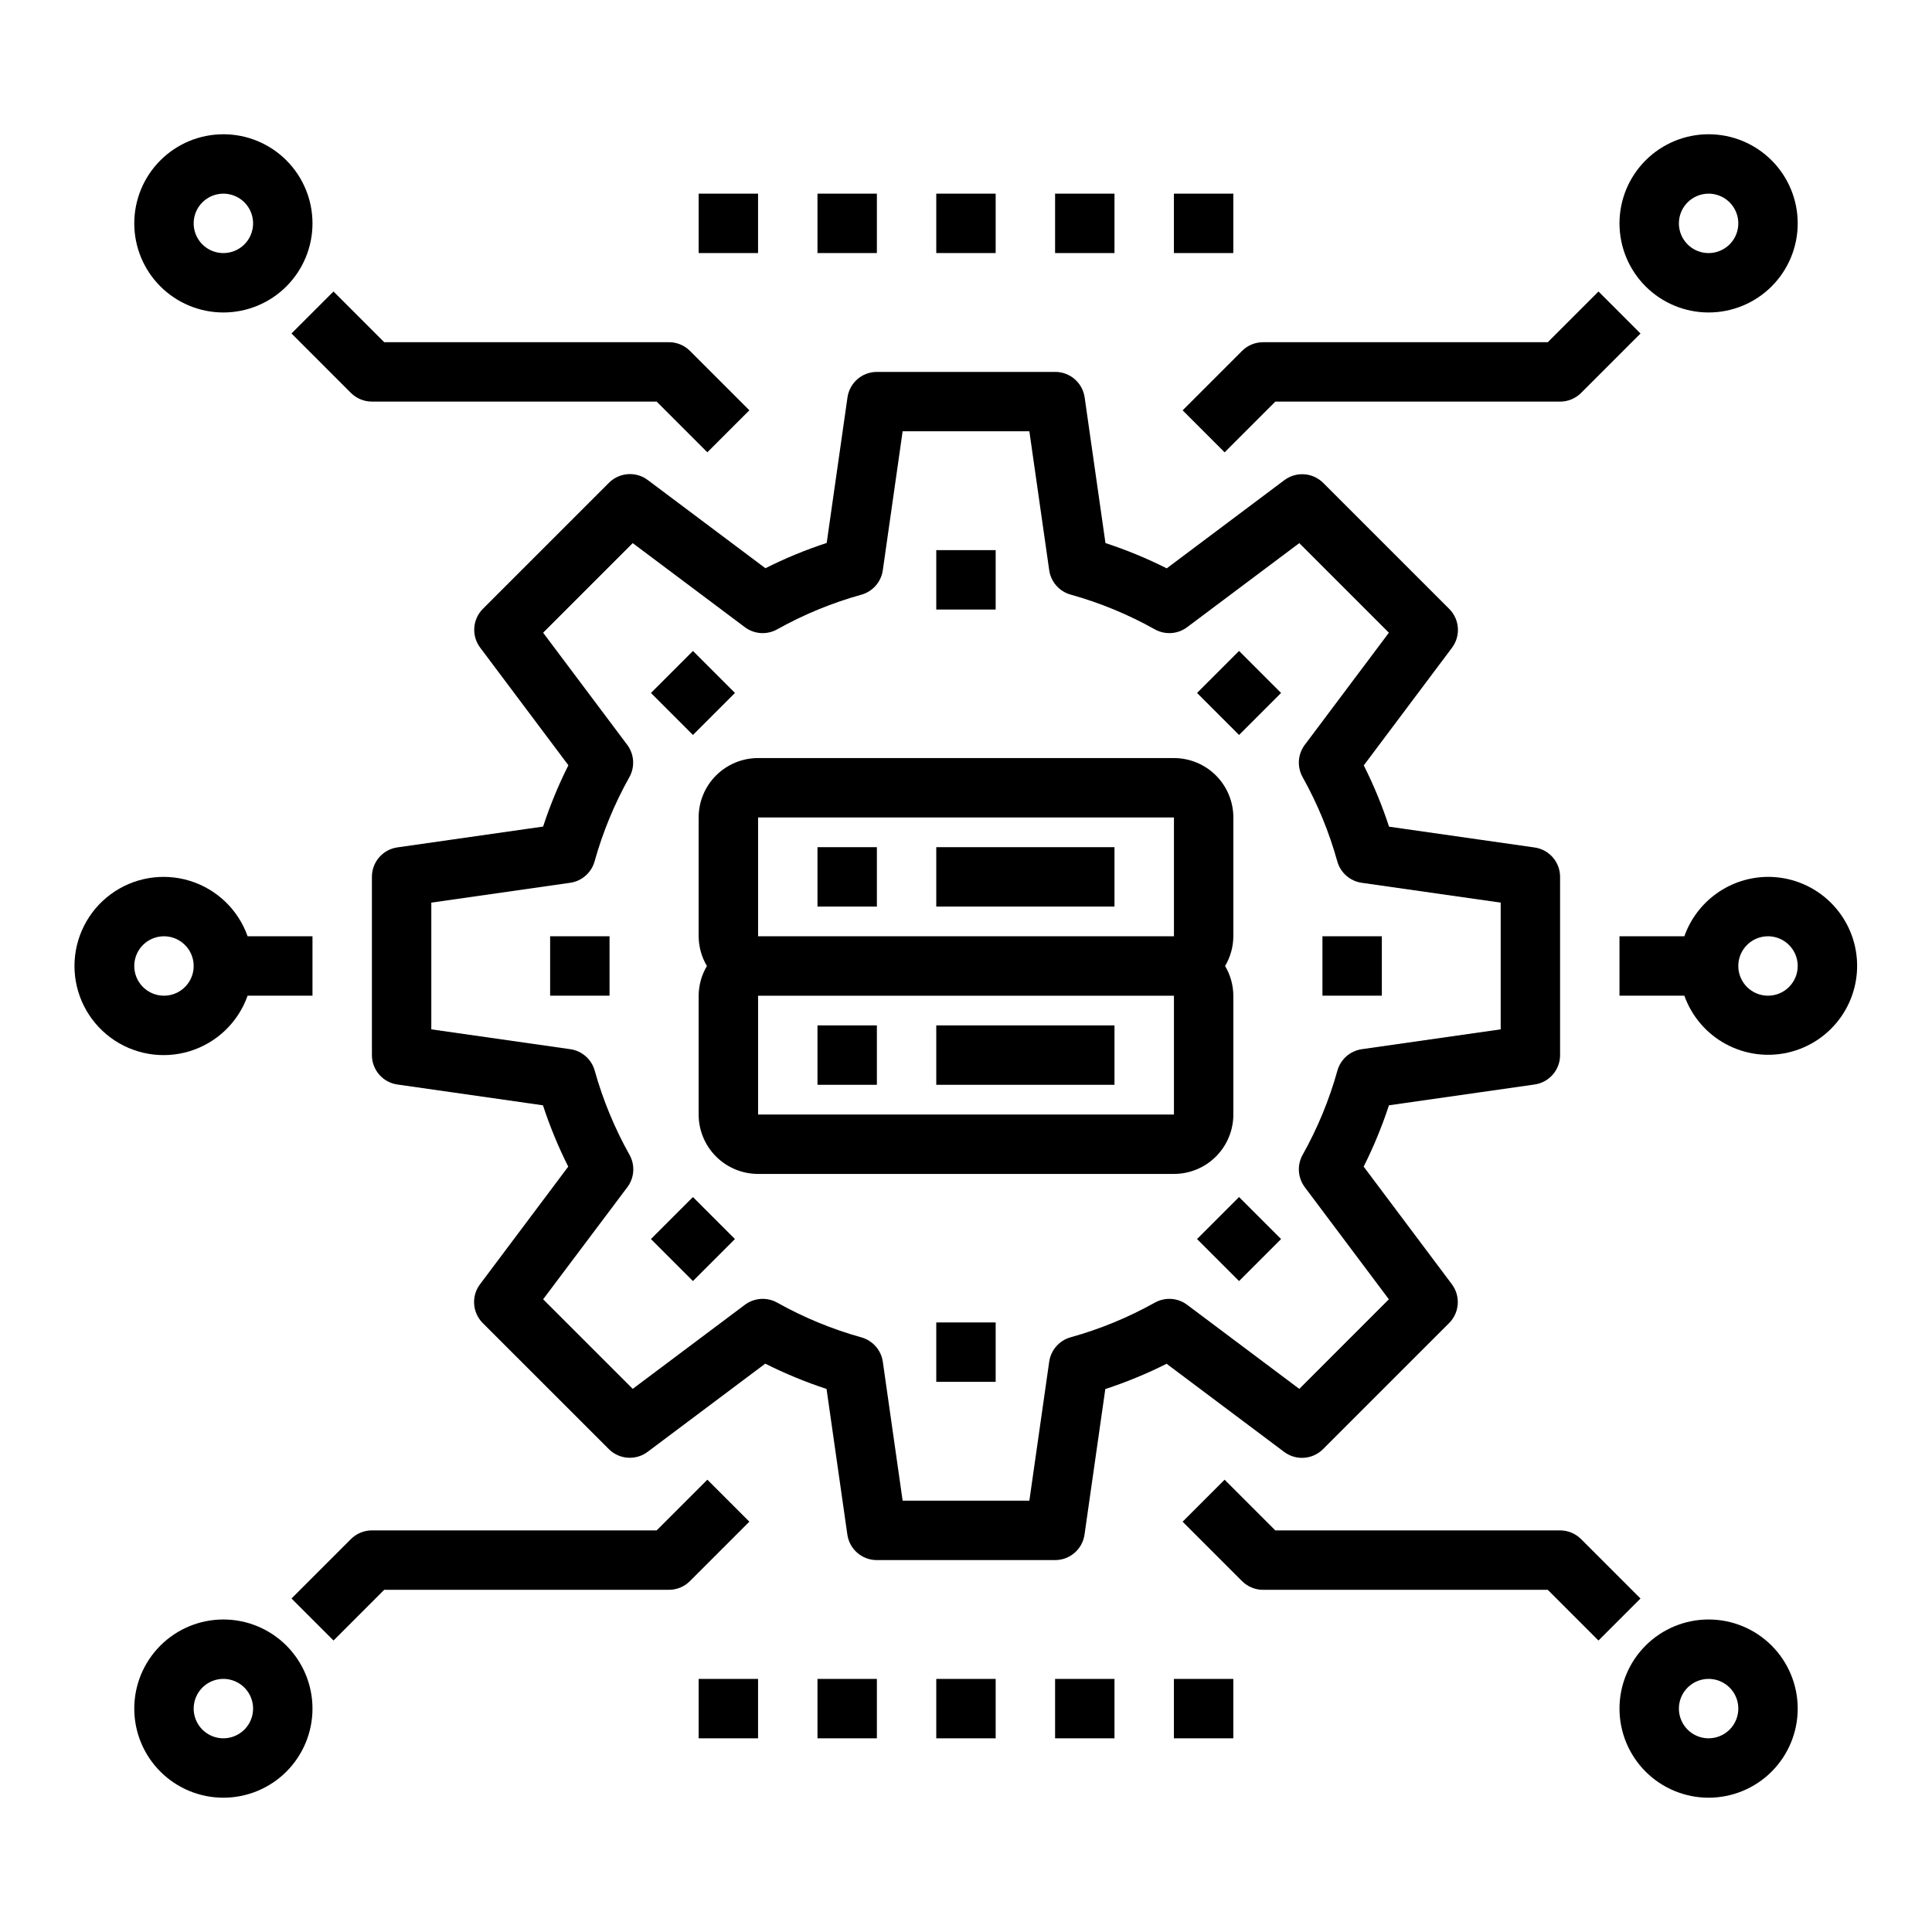 <?xml version="1.0" encoding="UTF-8"?>
<!-- Uploaded to: SVG Repo, www.svgrepo.com, Generator: SVG Repo Mixer Tools -->
<svg fill="#000000" width="800px" height="800px" version="1.1" viewBox="144 144 512 512" xmlns="http://www.w3.org/2000/svg">
 <g>
  <path d="m494.63 528.02 33.402-33.395-0.004 0.004c2.773-2.773 3.082-7.164 0.727-10.297l-23.371-31.164c2.633-5.242 4.875-10.676 6.699-16.25l38.574-5.512h-0.004c3.891-0.539 6.785-3.863 6.785-7.793v-47.23c0.004-3.918-2.875-7.238-6.754-7.793l-38.574-5.512h0.004c-1.824-5.574-4.066-11.008-6.699-16.246l23.371-31.164v-0.004c2.356-3.133 2.047-7.523-0.723-10.297l-33.402-33.395v0.004c-2.769-2.769-7.156-3.082-10.289-0.734l-31.172 23.371v0.004c-5.242-2.637-10.668-4.875-16.242-6.699l-5.512-38.574c-0.543-3.902-3.891-6.805-7.832-6.785h-47.23c-3.918 0-7.238 2.879-7.793 6.754l-5.512 38.574c-5.57 1.824-11 4.062-16.238 6.699l-31.172-23.371-0.004-0.004c-3.133-2.348-7.516-2.035-10.289 0.734l-33.402 33.395 0.004-0.004c-2.773 2.773-3.082 7.164-0.727 10.297l23.371 31.164 0.004 0.004c-2.637 5.238-4.875 10.672-6.699 16.246l-38.574 5.512c-3.902 0.539-6.809 3.883-6.793 7.824v47.23c0 3.918 2.879 7.238 6.754 7.793l38.574 5.512c1.824 5.574 4.062 11.008 6.699 16.25l-23.371 31.164h-0.004c-2.356 3.133-2.047 7.523 0.727 10.297l33.402 33.395-0.004-0.004c2.769 2.773 7.156 3.082 10.289 0.734l31.172-23.371h0.004c5.238 2.633 10.664 4.871 16.238 6.699l5.512 38.574v-0.004c0.543 3.906 3.891 6.805 7.832 6.785h47.23c3.918 0.004 7.238-2.875 7.793-6.754l5.512-38.574v0.004c5.574-1.828 11-4.066 16.242-6.699l31.172 23.371c3.144 2.348 7.535 2.019 10.297-0.766zm-44.602-38.801h-0.004c-7.043 3.938-14.531 7.019-22.309 9.18-3.004 0.844-5.227 3.383-5.668 6.473l-5.258 36.824h-33.582l-5.25-36.801c-0.441-3.09-2.664-5.629-5.668-6.473-7.777-2.168-15.266-5.258-22.309-9.203-2.719-1.527-6.086-1.305-8.582 0.566l-29.719 22.277-23.746-23.738 22.324-29.711c1.871-2.5 2.094-5.867 0.559-8.59-3.949-7.043-7.043-14.535-9.219-22.316-0.844-3-3.379-5.219-6.461-5.66l-36.836-5.258v-33.582l36.801-5.258h0.004c3.082-0.441 5.617-2.66 6.461-5.66 2.172-7.777 5.266-15.27 9.211-22.316 1.535-2.723 1.312-6.09-0.559-8.59l-22.285-29.707 23.742-23.742 29.719 22.277h-0.004c2.496 1.871 5.863 2.094 8.582 0.566 7.043-3.938 14.535-7.019 22.309-9.18 3.004-0.844 5.227-3.379 5.668-6.469l5.258-36.828h33.582l5.258 36.801v0.004c0.441 3.09 2.664 5.625 5.668 6.469 7.777 2.168 15.266 5.258 22.309 9.203 2.723 1.527 6.086 1.305 8.582-0.566l29.719-22.277 23.742 23.742-22.285 29.711-0.004-0.004c-1.871 2.5-2.09 5.867-0.559 8.59 3.938 7.047 7.019 14.539 9.18 22.316 0.844 3 3.379 5.219 6.465 5.66l36.832 5.258v33.582l-36.801 5.258c-3.086 0.441-5.621 2.66-6.465 5.66-2.172 7.781-5.262 15.273-9.211 22.316-1.531 2.723-1.312 6.09 0.559 8.59l22.285 29.711-23.738 23.742-29.719-22.277v-0.004c-2.496-1.871-5.859-2.094-8.582-0.566z"/>
  <path d="m470.85 439.36v-31.488c-0.016-2.773-0.773-5.488-2.188-7.871 1.414-2.383 2.172-5.102 2.188-7.875v-31.488c0-4.176-1.66-8.18-4.613-11.133-2.953-2.949-6.957-4.609-11.133-4.609h-110.21c-4.176 0-8.18 1.66-11.133 4.609-2.953 2.953-4.613 6.957-4.613 11.133v31.488c0.02 2.773 0.773 5.492 2.191 7.875-1.418 2.383-2.172 5.098-2.191 7.871v31.488c0 4.176 1.66 8.18 4.613 11.133 2.953 2.953 6.957 4.609 11.133 4.609h110.21c4.176 0 8.18-1.656 11.133-4.609 2.953-2.953 4.613-6.957 4.613-11.133zm-125.95-78.723h110.21v31.488h-110.21zm0 78.719v-31.484h110.21v31.488z"/>
  <path d="m360.64 415.74h15.742v15.742h-15.742z"/>
  <path d="m360.64 368.51h15.742v15.742h-15.742z"/>
  <path d="m392.12 415.74h47.23v15.742h-47.23z"/>
  <path d="m392.12 368.51h47.23v15.742h-47.23z"/>
  <path d="m209.62 407.87h17.191v-15.746h-17.191c-2.496-7.059-8.191-12.516-15.352-14.707-7.16-2.191-14.938-0.859-20.957 3.594s-9.574 11.5-9.574 18.988 3.555 14.531 9.574 18.984 13.797 5.789 20.957 3.598c7.16-2.195 12.855-7.652 15.352-14.711zm-30.039-7.871c0-3.184 1.918-6.055 4.859-7.273s6.328-0.547 8.578 1.707c2.254 2.25 2.926 5.637 1.707 8.578-1.219 2.941-4.09 4.859-7.273 4.859-4.348 0-7.871-3.523-7.871-7.871z"/>
  <path d="m203.2 573.18c-6.266 0-12.273 2.488-16.699 6.918-4.43 4.426-6.918 10.434-6.918 16.699 0 6.262 2.488 12.27 6.918 16.699 4.426 4.426 10.434 6.914 16.699 6.914 6.262 0 12.27-2.488 16.699-6.914 4.426-4.43 6.914-10.438 6.914-16.699 0-6.266-2.488-12.273-6.914-16.699-4.43-4.43-10.438-6.918-16.699-6.918zm0 31.488c-3.184 0-6.055-1.918-7.273-4.859s-0.547-6.328 1.707-8.578c2.25-2.254 5.637-2.926 8.578-1.707 2.941 1.219 4.859 4.086 4.859 7.273 0 2.086-0.828 4.09-2.305 5.566-1.477 1.473-3.481 2.305-5.566 2.305z"/>
  <path d="m331.46 536.13-13.438 13.438h-75.461c-2.09 0-4.09 0.832-5.566 2.309l-15.742 15.742 11.133 11.133 13.434-13.438h75.461c2.09 0 4.09-0.832 5.566-2.309l15.742-15.742z"/>
  <path d="m612.54 376.38c-4.867 0.02-9.609 1.543-13.578 4.363-3.965 2.816-6.969 6.793-8.59 11.379h-17.191v15.742h17.191v0.004c1.945 5.453 5.828 10.004 10.91 12.777 5.082 2.777 11.008 3.586 16.645 2.273 5.641-1.312 10.602-4.656 13.934-9.391s4.809-10.531 4.141-16.285c-0.664-5.75-3.426-11.055-7.75-14.906-4.328-3.848-9.922-5.969-15.711-5.957zm0 31.488c-3.184 0-6.055-1.918-7.273-4.859-1.219-2.941-0.543-6.328 1.707-8.578 2.25-2.254 5.637-2.926 8.578-1.707 2.941 1.219 4.859 4.09 4.859 7.273 0 2.086-0.828 4.09-2.305 5.566-1.477 1.477-3.477 2.305-5.566 2.305z"/>
  <path d="m596.8 573.18c-6.266 0-12.273 2.488-16.699 6.918-4.43 4.426-6.918 10.434-6.918 16.699 0 6.262 2.488 12.27 6.918 16.699 4.426 4.426 10.434 6.914 16.699 6.914 6.262 0 12.27-2.488 16.699-6.914 4.426-4.43 6.914-10.438 6.914-16.699 0-6.266-2.488-12.273-6.914-16.699-4.43-4.43-10.438-6.918-16.699-6.918zm0 31.488c-3.188 0-6.055-1.918-7.273-4.859s-0.547-6.328 1.707-8.578c2.25-2.254 5.637-2.926 8.578-1.707s4.859 4.086 4.859 7.273c0 2.086-0.832 4.09-2.305 5.566-1.477 1.473-3.481 2.305-5.566 2.305z"/>
  <path d="m563 551.88c-1.477-1.477-3.477-2.309-5.566-2.309h-75.461l-13.438-13.438-11.133 11.133 15.742 15.742h0.004c1.477 1.477 3.481 2.309 5.566 2.309h75.461l13.438 13.438 11.133-11.133z"/>
  <path d="m203.2 226.81c6.262 0 12.27-2.488 16.699-6.914 4.426-4.43 6.914-10.438 6.914-16.699 0-6.266-2.488-12.273-6.914-16.699-4.43-4.43-10.438-6.918-16.699-6.918-6.266 0-12.273 2.488-16.699 6.918-4.43 4.426-6.918 10.434-6.918 16.699 0 6.262 2.488 12.27 6.918 16.699 4.426 4.426 10.434 6.914 16.699 6.914zm0-31.488c3.184 0 6.055 1.918 7.273 4.859 1.215 2.945 0.543 6.328-1.707 8.582-2.254 2.25-5.637 2.922-8.582 1.707-2.941-1.219-4.859-4.09-4.859-7.273 0-4.348 3.527-7.875 7.875-7.875z"/>
  <path d="m236.99 248.12c1.477 1.477 3.477 2.305 5.566 2.305h75.461l13.438 13.438 11.133-11.133-15.742-15.742h-0.004c-1.477-1.477-3.477-2.305-5.566-2.305h-75.461l-13.438-13.438-11.129 11.129z"/>
  <path d="m596.8 226.81c6.262 0 12.27-2.488 16.699-6.914 4.426-4.43 6.914-10.438 6.914-16.699 0-6.266-2.488-12.273-6.914-16.699-4.43-4.43-10.438-6.918-16.699-6.918-6.266 0-12.273 2.488-16.699 6.918-4.43 4.426-6.918 10.434-6.918 16.699 0 6.262 2.488 12.27 6.918 16.699 4.426 4.426 10.434 6.914 16.699 6.914zm0-31.488c3.184 0 6.051 1.918 7.269 4.859 1.219 2.945 0.547 6.328-1.703 8.582-2.254 2.25-5.641 2.922-8.582 1.707-2.941-1.219-4.859-4.09-4.859-7.273 0-4.348 3.527-7.875 7.875-7.875z"/>
  <path d="m468.54 263.87 13.438-13.438h75.461c2.09 0 4.09-0.828 5.566-2.305l15.742-15.742-11.129-11.133-13.438 13.438h-75.461c-2.086 0-4.09 0.828-5.566 2.305l-15.742 15.742z"/>
  <path d="m392.12 588.93h15.742v15.742h-15.742z"/>
  <path d="m423.61 588.93h15.742v15.742h-15.742z"/>
  <path d="m455.1 588.93h15.742v15.742h-15.742z"/>
  <path d="m360.64 588.93h15.742v15.742h-15.742z"/>
  <path d="m329.15 588.93h15.742v15.742h-15.742z"/>
  <path d="m392.12 195.32h15.742v15.742h-15.742z"/>
  <path d="m423.61 195.32h15.742v15.742h-15.742z"/>
  <path d="m455.1 195.32h15.742v15.742h-15.742z"/>
  <path d="m360.64 195.32h15.742v15.742h-15.742z"/>
  <path d="m329.15 195.32h15.742v15.742h-15.742z"/>
  <path d="m392.12 289.79h15.742v15.742h-15.742z"/>
  <path d="m316.51 327.64 11.133-11.133 11.133 11.133-11.133 11.133z"/>
  <path d="m289.79 392.12h15.742v15.742h-15.742z"/>
  <path d="m316.5 472.36 11.133-11.133 11.133 11.133-11.133 11.133z"/>
  <path d="m392.12 494.46h15.742v15.742h-15.742z"/>
  <path d="m461.23 472.36 11.133-11.133 11.133 11.133-11.133 11.133z"/>
  <path d="m494.46 392.12h15.742v15.742h-15.742z"/>
  <path d="m461.23 327.64 11.133-11.133 11.133 11.133-11.133 11.133z"/>
 </g>
</svg>